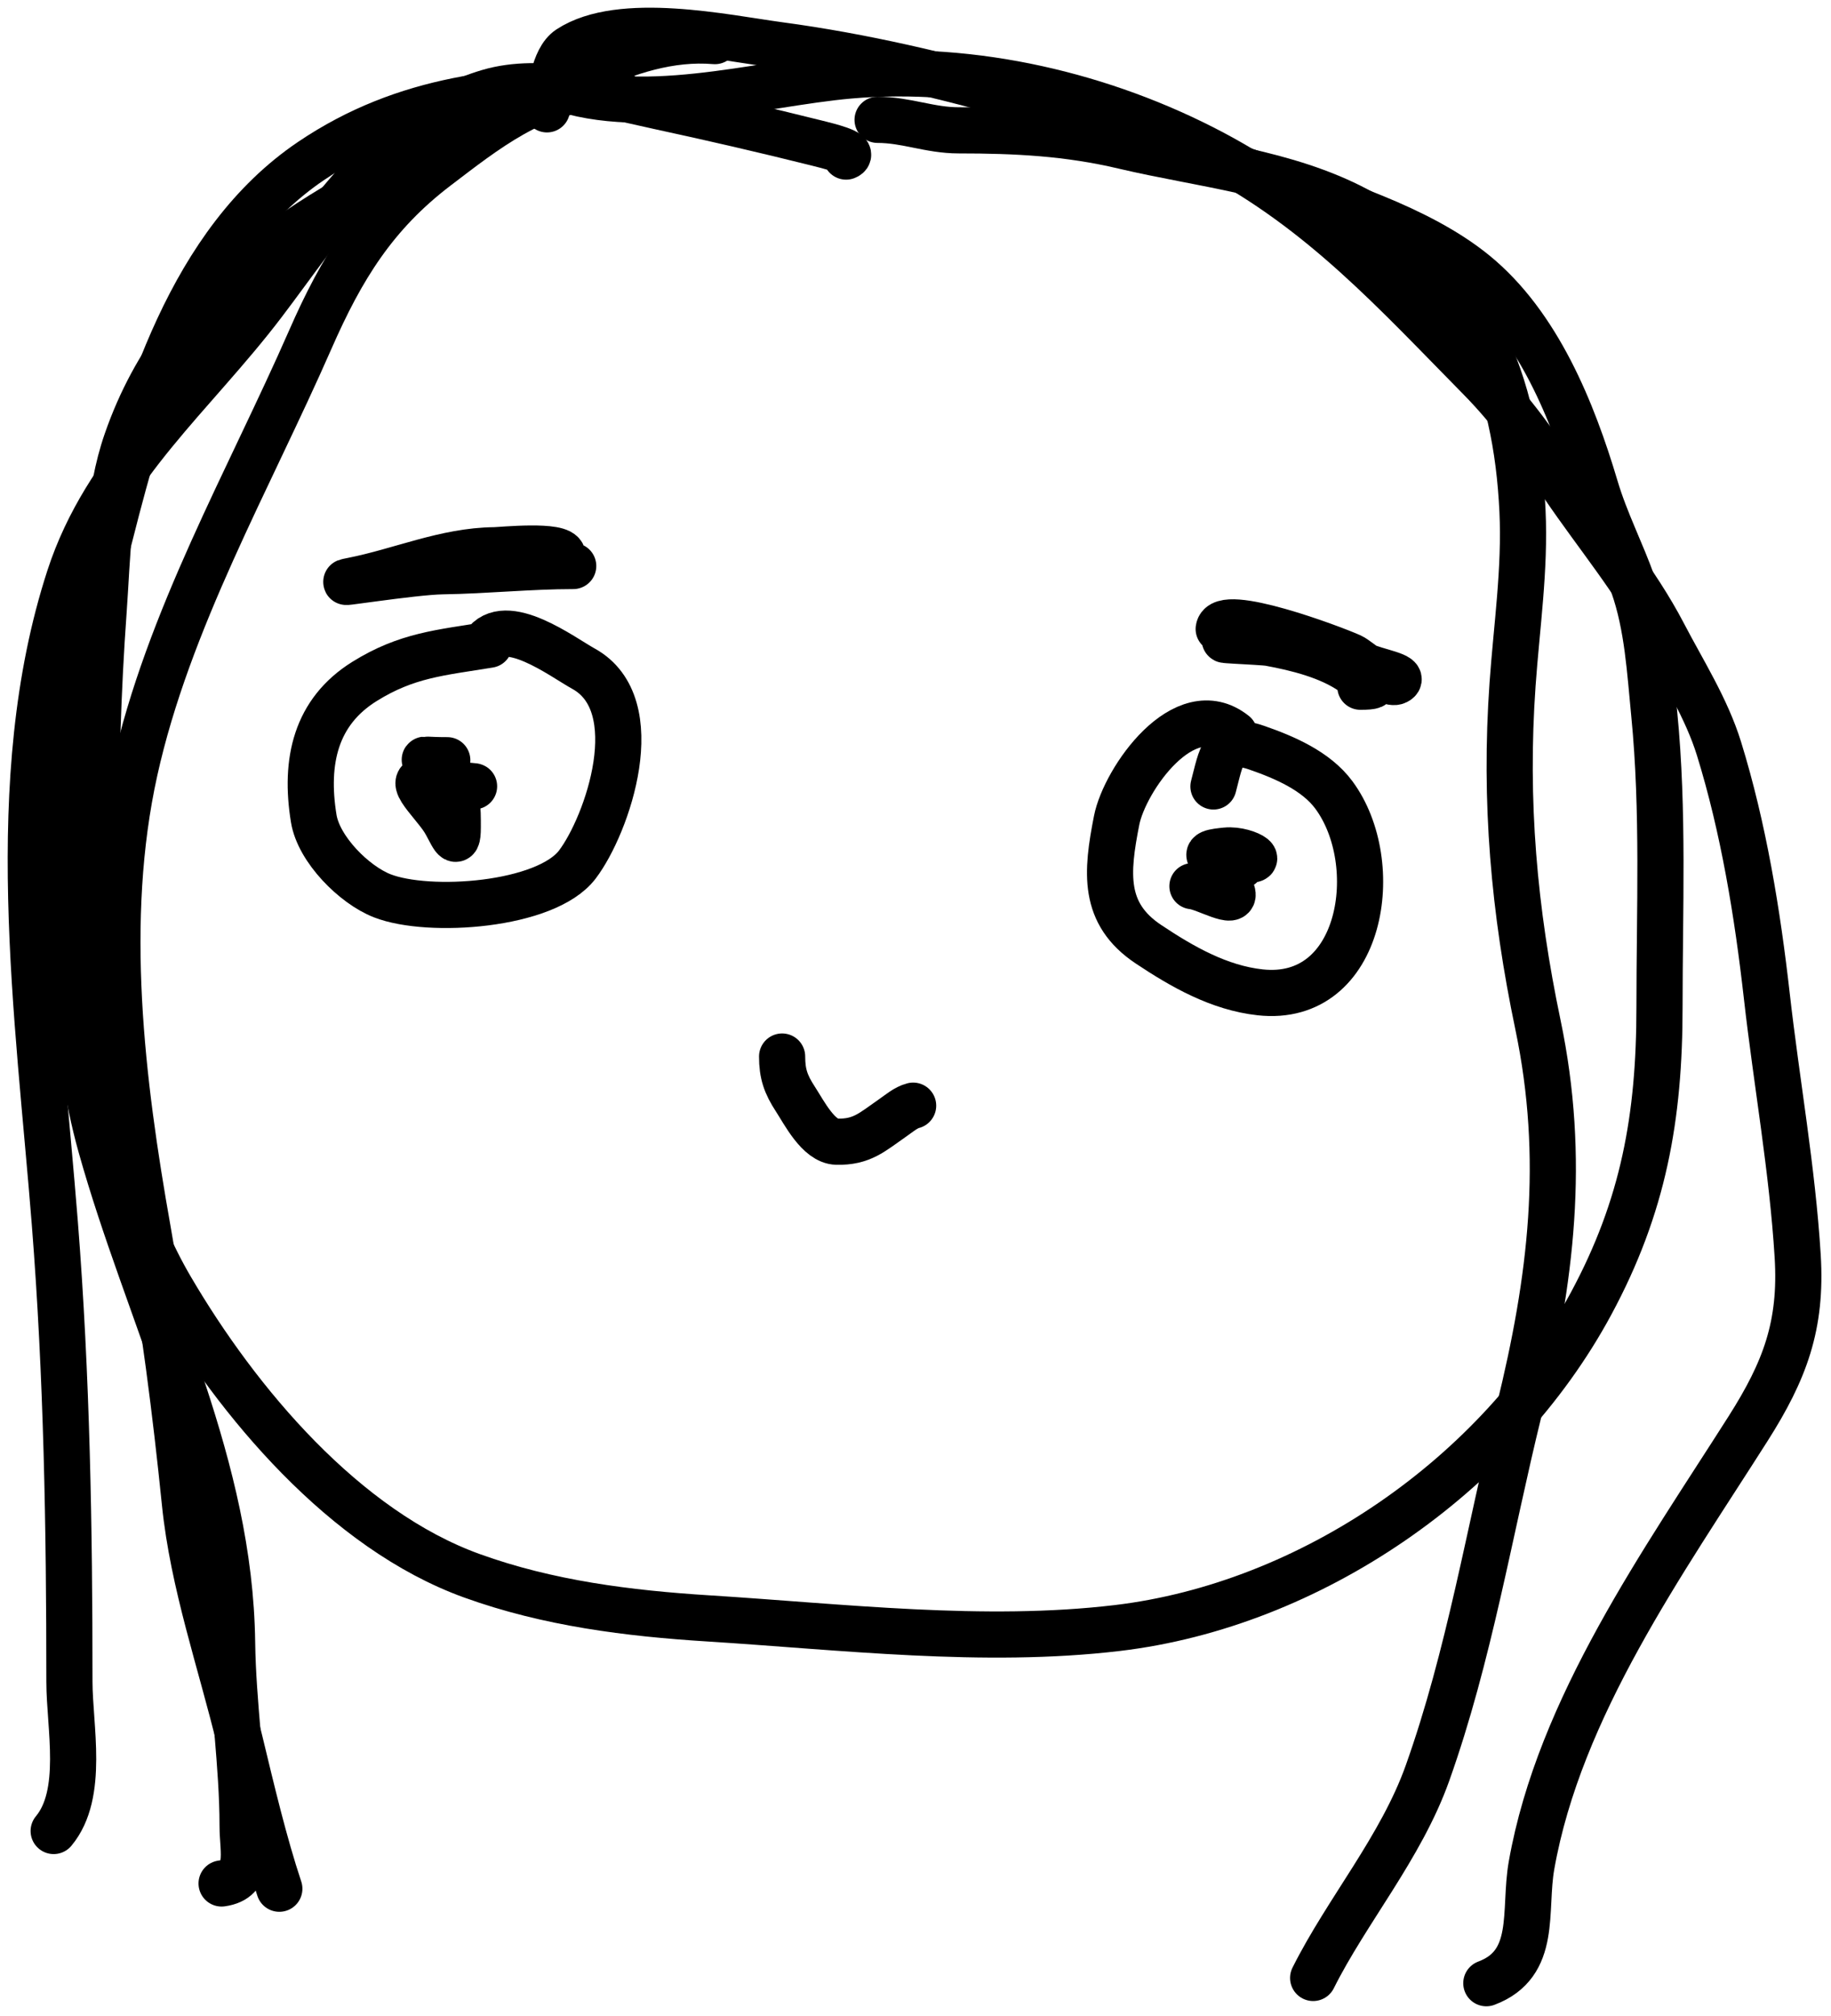 <svg width="119" height="131" viewBox="0 0 119 131" fill="none" xmlns="http://www.w3.org/2000/svg">
<path d="M46.463 2.671C40.678 2.189 35.153 6.296 30.224 8.848C20.834 13.71 11.899 18.093 8.226 28.668C7.012 32.16 6.991 36.121 6.729 39.771C6.36 44.896 6.217 50.001 6.217 55.138C6.217 64.95 5.979 74.96 11.106 83.712C15.447 91.122 22.404 99.409 30.679 102.394C35.63 104.181 40.822 104.833 46.046 105.161C54.71 105.705 63.951 106.815 72.611 105.786C85.173 104.294 97.386 95.869 103.401 84.716C106.822 78.373 107.854 72.589 107.854 65.427C107.854 59.102 108.132 52.705 107.513 46.403C107.24 43.625 107.085 40.681 106.149 38.028C105.384 35.86 104.35 33.894 103.686 31.662C102.217 26.723 99.953 21.103 95.841 17.754C92.171 14.765 86.604 13.104 82.199 11.539C72.039 7.929 61.368 4.374 50.669 2.936C47.148 2.463 40.336 0.971 36.989 3.164C35.951 3.844 35.776 6.082 35.549 7.105" stroke="black" stroke-width="3" stroke-linecap="round"/>
<path d="M31.797 41.893C28.598 42.416 26.439 42.567 23.687 44.28C20.524 46.25 19.783 49.456 20.39 53.186C20.717 55.194 23.021 57.496 24.843 58.207C27.873 59.39 35.483 58.857 37.519 56.18C39.481 53.6 42.18 45.791 37.917 43.447C36.564 42.702 32.814 39.855 31.456 41.893" stroke="black" stroke-width="3" stroke-linecap="round"/>
<path d="M80.228 47.691C76.966 45.082 73.091 50.664 72.573 53.3C71.905 56.698 71.653 59.363 74.638 61.353C76.837 62.819 79.232 64.188 81.895 64.479C88.579 65.212 89.976 56.089 86.689 51.652C85.525 50.079 83.456 49.201 81.668 48.582C79.451 47.814 79.386 49.144 78.864 51.102" stroke="black" stroke-width="3" stroke-linecap="round"/>
<path d="M77.499 57.582C78.331 57.658 80.403 58.923 80.076 57.961C79.954 57.603 79.016 55.81 79.281 55.479C79.348 55.395 80.356 56.175 80.569 56.218C81.065 56.317 79.561 56.065 79.091 55.877C77.98 55.432 79.011 55.338 79.66 55.27C81.145 55.117 82.845 56.423 79.887 55.536" stroke="black" stroke-width="3" stroke-linecap="round"/>
<path d="M29.069 49.397C26.484 49.397 27.892 49.063 28.993 50.42C29.775 51.384 29.751 52.58 29.751 53.755C29.751 55.349 29.327 54.02 28.841 53.262C28.048 52.024 25.931 50.214 28.254 50.761C29.79 51.122 32.47 51.102 29.41 51.102" stroke="black" stroke-width="3" stroke-linecap="round"/>
<path d="M79.205 40.87C79.387 39.409 86.579 42.098 87.807 42.651C88.314 42.879 90.152 44.586 90.763 44.281C91.455 43.934 89.367 43.612 88.679 43.257C87.361 42.578 86.01 41.993 84.548 41.704C83.221 41.441 81.801 41.552 80.455 41.552C77.838 41.552 81.978 41.684 82.501 41.779C84.279 42.105 86.366 42.621 87.883 43.674C88.715 44.252 90.163 44.622 88.413 44.622" stroke="black" stroke-width="3" stroke-linecap="round"/>
<path d="M36.572 36.095C36.479 35.35 32.551 35.75 32.138 35.754C28.935 35.786 26.006 37.114 22.891 37.725C20.96 38.104 26.797 37.148 28.765 37.119C31.601 37.077 34.419 36.778 37.254 36.778" stroke="black" stroke-width="3" stroke-linecap="round"/>
<path d="M39.982 5.74C32.892 5.74 26.357 6.316 20.219 10.458C12.417 15.723 9.349 26.094 7.164 34.731C6.267 38.276 5.184 41.829 4.909 45.493C4.694 48.364 4.853 51.294 4.853 54.171C4.853 61.025 4.692 67.827 6.558 74.484C9.608 85.366 14.935 95.21 15.085 106.733C15.136 110.708 15.767 114.67 15.767 118.633C15.767 120.327 16.358 122.105 14.402 122.384" stroke="black" stroke-width="3" stroke-linecap="round"/>
<path d="M35.548 5.399C41.358 7.846 49.251 5.429 55.216 4.907C63.273 4.202 71.756 6.2 78.826 9.947C85.927 13.711 90.619 18.928 96.163 24.556C98.314 26.739 99.904 29.036 101.62 31.567C103.794 34.773 106.323 37.762 108.119 41.211C109.38 43.631 110.909 46.021 111.719 48.639C113.318 53.802 114.222 59.358 114.827 64.707C115.464 70.341 116.488 75.966 116.835 81.627C117.111 86.123 116.004 89.063 113.614 92.826C108.146 101.434 101.349 110.933 99.536 121.21C99.013 124.17 99.95 127.608 96.599 128.865" stroke="black" stroke-width="3" stroke-linecap="round"/>
<path d="M54.989 10.174C55.629 9.918 53.782 9.47 53.113 9.303C49.701 8.45 46.262 7.657 42.824 6.915C39.506 6.199 35.193 4.972 31.759 5.987C25.067 7.964 21.011 14.577 17.093 19.724C12.568 25.669 6.869 30.275 4.512 37.516C0.218 50.702 2.502 66.004 3.564 79.486C4.349 89.45 4.512 99.275 4.512 109.273C4.512 112.195 5.497 116.563 3.488 118.974" stroke="black" stroke-width="3" stroke-linecap="round"/>
<path d="M57.036 7.787C58.905 7.787 60.419 8.469 62.303 8.469C66.026 8.469 69.389 8.633 73.028 9.492C78.062 10.681 83.578 11.182 88.205 13.642C95.82 17.69 98.558 24.893 98.949 33.196C99.127 36.991 98.57 40.698 98.304 44.47C97.769 52.059 98.395 59.141 99.953 66.582C101.781 75.319 100.823 83.14 98.721 91.688C96.793 99.53 95.491 107.59 92.772 115.222C91.058 120.03 87.529 124.153 85.344 128.523" stroke="black" stroke-width="3" stroke-linecap="round"/>
<path d="M38.959 5.74C34.896 5.74 31.448 8.527 28.386 10.856C24.36 13.92 22.21 17.4 20.163 22.073C16.197 31.124 10.913 40.324 8.756 50.079C6.612 59.775 7.89 70.275 9.608 79.941C10.648 85.79 11.416 91.729 12.015 97.638C12.55 102.922 14.357 108.027 15.596 113.175C16.363 116.362 17.173 119.782 18.154 122.725" stroke="black" stroke-width="3" stroke-linecap="round"/>
<path d="M50.831 68.651C50.831 69.77 51.065 70.453 51.695 71.419C52.252 72.272 53.197 74.16 54.379 74.186C56.016 74.222 56.667 73.573 57.998 72.649C58.428 72.351 58.876 71.962 59.346 71.844" stroke="black" stroke-width="3" stroke-linecap="round"/>
</svg>
